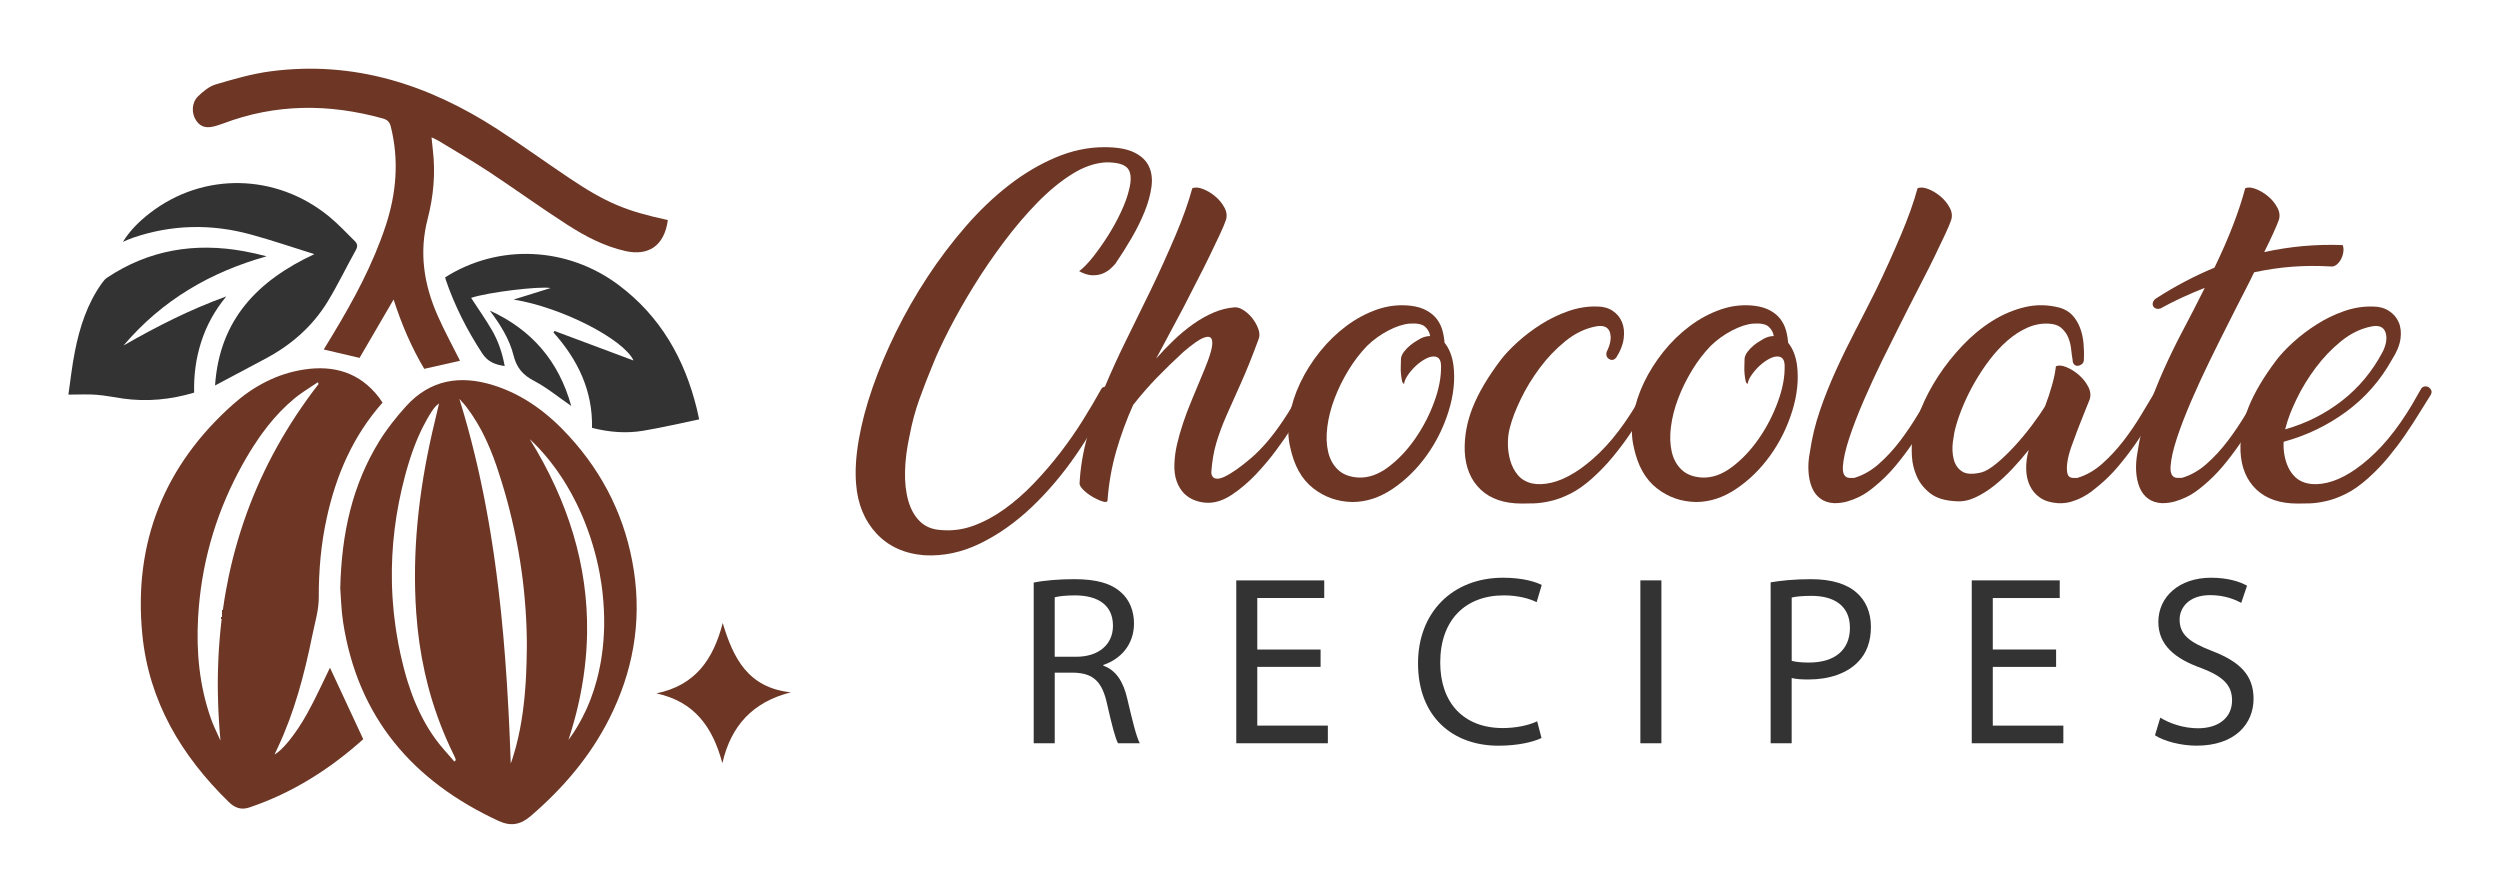 <?xml version="1.0" encoding="utf-8"?>
<!-- Generator: Adobe Illustrator 16.0.0, SVG Export Plug-In . SVG Version: 6.00 Build 0)  -->
<!DOCTYPE svg PUBLIC "-//W3C//DTD SVG 1.1//EN" "http://www.w3.org/Graphics/SVG/1.1/DTD/svg11.dtd">
<svg version="1.1" id="Calque_1" xmlns="http://www.w3.org/2000/svg" xmlns:xlink="http://www.w3.org/1999/xlink" x="0px" y="0px"
	 width="182px" height="65px" viewBox="0 0 182 65" enable-background="new 0 0 182 65" xml:space="preserve">
<g>
	<g>
		<g>
			<path fill="#6D3625" d="M80.828,28.794c-0.679,1.453-1.51,2.892-2.49,4.315c-0.981,1.424-2.056,2.692-3.226,3.806
				c-1.17,1.111-2.419,1.994-3.749,2.645c-1.33,0.65-2.684,0.938-4.061,0.863c-1.453-0.113-2.617-0.641-3.495-1.584
				c-0.877-0.943-1.372-2.15-1.485-3.623c-0.076-0.941-0.01-2.012,0.198-3.21c0.207-1.198,0.542-2.462,1.004-3.792
				c0.462-1.33,1.033-2.683,1.712-4.061c0.679-1.376,1.443-2.711,2.292-4.003c0.849-1.292,1.773-2.514,2.773-3.665
				c1-1.15,2.046-2.15,3.141-2.999c1.094-0.849,2.23-1.523,3.41-2.023c1.179-0.499,2.363-0.749,3.551-0.749
				c0.924,0,1.646,0.127,2.165,0.382c0.519,0.254,0.877,0.594,1.075,1.019c0.198,0.424,0.259,0.919,0.184,1.485
				c-0.076,0.565-0.24,1.165-0.495,1.797c-0.254,0.632-0.571,1.273-0.948,1.924c-0.377,0.651-0.774,1.278-1.188,1.882
				c-0.095,0.113-0.222,0.24-0.382,0.382c-0.161,0.142-0.35,0.255-0.566,0.34c-0.217,0.085-0.467,0.123-0.75,0.113
				c-0.283-0.01-0.594-0.108-0.934-0.298c0.301-0.226,0.637-0.57,1.004-1.032s0.731-0.977,1.089-1.542
				c0.358-0.566,0.674-1.142,0.948-1.727c0.273-0.584,0.467-1.112,0.58-1.584c0.188-0.717,0.17-1.235-0.057-1.557
				c-0.226-0.32-0.754-0.48-1.584-0.48c-0.811,0.037-1.641,0.32-2.49,0.85c-0.849,0.528-1.693,1.223-2.533,2.082
				s-1.655,1.817-2.447,2.875c-0.792,1.058-1.524,2.129-2.193,3.215c-0.67,1.086-1.264,2.134-1.783,3.144
				c-0.519,1.011-0.92,1.875-1.203,2.592c-0.339,0.813-0.661,1.639-0.962,2.479c-0.302,0.841-0.538,1.714-0.708,2.62
				c-0.208,0.944-0.321,1.822-0.339,2.635c-0.019,0.811,0.061,1.529,0.24,2.152s0.462,1.123,0.849,1.5
				c0.386,0.377,0.891,0.586,1.514,0.623c0.811,0.074,1.603-0.029,2.377-0.311c0.773-0.283,1.528-0.689,2.264-1.217
				c0.735-0.527,1.443-1.146,2.122-1.854s1.32-1.451,1.924-2.234c0.604-0.782,1.155-1.575,1.655-2.377
				c0.5-0.802,0.948-1.561,1.344-2.277c0.057-0.095,0.142-0.146,0.254-0.156c0.113-0.009,0.212,0.015,0.297,0.071
				s0.142,0.132,0.17,0.227C80.927,28.549,80.903,28.662,80.828,28.794z"/>
			<path fill="#6D3625" d="M92.91,32.77c-0.453,0.613-0.948,1.202-1.486,1.769c-0.538,0.564-1.108,1.051-1.712,1.457
				c-0.604,0.406-1.188,0.607-1.754,0.607c-0.321,0-0.636-0.057-0.948-0.17c-0.311-0.113-0.58-0.283-0.806-0.508
				c-0.227-0.227-0.406-0.52-0.538-0.879c-0.132-0.357-0.189-0.781-0.17-1.271c0.019-0.491,0.085-0.977,0.198-1.457
				c0.113-0.481,0.259-0.991,0.438-1.528c0.179-0.538,0.4-1.122,0.665-1.754c0.264-0.632,0.556-1.335,0.877-2.108
				c0.208-0.49,0.368-0.938,0.481-1.344s0.132-0.703,0.057-0.892c-0.076-0.188-0.274-0.222-0.594-0.099
				c-0.321,0.122-0.811,0.467-1.471,1.032c-0.717,0.66-1.358,1.283-1.924,1.867c-0.566,0.585-1.142,1.245-1.726,1.981
				c-0.491,1.094-0.901,2.212-1.231,3.353c-0.33,1.142-0.542,2.333-0.636,3.579c0,0.133-0.104,0.17-0.312,0.113
				s-0.438-0.156-0.693-0.297c-0.254-0.143-0.486-0.307-0.693-0.496c-0.208-0.188-0.321-0.357-0.34-0.51
				c0.057-1.149,0.25-2.31,0.58-3.479c0.33-1.17,0.745-2.349,1.245-3.537c0.5-1.188,1.042-2.372,1.627-3.552
				c0.584-1.178,1.16-2.353,1.726-3.522c0.32-0.66,0.632-1.325,0.934-1.995c0.302-0.669,0.589-1.324,0.863-1.966
				c0.273-0.642,0.514-1.255,0.721-1.84c0.208-0.584,0.377-1.122,0.51-1.612c0.188-0.095,0.443-0.08,0.764,0.042
				c0.321,0.123,0.623,0.303,0.906,0.538c0.283,0.236,0.509,0.514,0.679,0.835c0.17,0.32,0.198,0.632,0.085,0.934
				c-0.076,0.227-0.222,0.57-0.438,1.032c-0.217,0.463-0.467,0.986-0.75,1.57c-0.283,0.585-0.594,1.203-0.934,1.854
				c-0.339,0.651-0.661,1.278-0.962,1.882l-1.981,3.707c0.396-0.453,0.821-0.896,1.273-1.33s0.924-0.825,1.415-1.175
				c0.491-0.349,0.991-0.632,1.5-0.849s1.028-0.344,1.556-0.382c0.208,0,0.429,0.08,0.665,0.24c0.235,0.161,0.443,0.358,0.623,0.595
				c0.179,0.236,0.315,0.485,0.41,0.75c0.094,0.264,0.104,0.5,0.028,0.707c-0.472,1.283-0.906,2.362-1.302,3.24
				c-0.396,0.877-0.745,1.66-1.047,2.348c-0.302,0.689-0.547,1.35-0.736,1.981s-0.311,1.344-0.368,2.136
				c0,0.057,0.009,0.123,0.028,0.198c0.019,0.075,0.061,0.142,0.127,0.198c0.066,0.057,0.165,0.084,0.297,0.084
				c0.132,0,0.302-0.047,0.509-0.141c0.547-0.265,1.203-0.727,1.967-1.387c0.764-0.66,1.514-1.537,2.25-2.631
				c0.283-0.415,0.542-0.825,0.778-1.231c0.236-0.405,0.467-0.797,0.693-1.174c0.057-0.095,0.137-0.146,0.241-0.156
				c0.103-0.009,0.198,0.015,0.283,0.071s0.142,0.132,0.17,0.227c0.028,0.094,0.004,0.207-0.071,0.339l-1.471,2.462
				C93.72,31.643,93.362,32.157,92.91,32.77z"/>
			<path fill="#6D3625" d="M102.699,22.258c0.453,0.057,0.834,0.17,1.146,0.34c0.311,0.17,0.561,0.377,0.75,0.622
				c0.188,0.246,0.325,0.52,0.41,0.821s0.137,0.604,0.155,0.905c0.34,0.415,0.557,0.962,0.651,1.641
				c0.132,1.057,0.014,2.175-0.354,3.354s-0.905,2.259-1.613,3.239c-0.708,0.981-1.533,1.786-2.476,2.419s-1.915,0.947-2.914,0.947
				c-1.075-0.018-2.028-0.354-2.858-1.004c-0.831-0.65-1.387-1.646-1.669-2.984c-0.17-0.717-0.184-1.48-0.042-2.292
				c0.142-0.811,0.4-1.613,0.778-2.405s0.854-1.547,1.429-2.264c0.575-0.717,1.217-1.339,1.924-1.867
				c0.708-0.528,1.458-0.929,2.25-1.203C101.058,22.254,101.869,22.164,102.699,22.258z M102.218,27.945
				c-0.076-0.019-0.127-0.099-0.156-0.24s-0.052-0.302-0.071-0.481c-0.019-0.179-0.024-0.372-0.014-0.58
				c0.009-0.207,0.014-0.386,0.014-0.537c0.019-0.17,0.094-0.34,0.227-0.51c0.132-0.17,0.278-0.32,0.438-0.452
				c0.16-0.132,0.315-0.241,0.467-0.326c0.151-0.085,0.255-0.146,0.312-0.184c0.226-0.113,0.453-0.17,0.679-0.17
				c-0.038-0.264-0.16-0.49-0.368-0.679c-0.208-0.188-0.585-0.265-1.132-0.227c-0.453,0.038-0.962,0.203-1.528,0.495
				c-0.566,0.293-1.085,0.665-1.556,1.118c-0.509,0.528-0.967,1.127-1.373,1.796c-0.406,0.67-0.741,1.354-1.004,2.052
				c-0.265,0.698-0.438,1.382-0.523,2.052s-0.066,1.273,0.057,1.811c0.123,0.537,0.363,0.976,0.721,1.315s0.849,0.527,1.472,0.566
				c0.735,0.037,1.466-0.217,2.193-0.765c0.726-0.547,1.376-1.235,1.952-2.065c0.575-0.829,1.038-1.721,1.387-2.674
				c0.349-0.952,0.514-1.825,0.495-2.617c0-0.396-0.132-0.622-0.396-0.679c-0.208-0.038-0.439,0.01-0.693,0.142
				c-0.255,0.132-0.495,0.302-0.722,0.509c-0.226,0.208-0.424,0.435-0.594,0.68C102.332,27.54,102.237,27.757,102.218,27.945z"/>
			<path fill="#6D3625" d="M120.469,28.766c-0.265,0.415-0.548,0.868-0.849,1.358c-0.303,0.491-0.637,1.005-1.005,1.542
				c-0.368,0.538-0.773,1.075-1.217,1.612c-0.443,0.538-0.938,1.053-1.485,1.543c-0.547,0.49-1.075,0.861-1.584,1.117
				c-0.509,0.254-0.99,0.434-1.443,0.537c-0.453,0.104-0.859,0.16-1.217,0.17c-0.359,0.01-0.651,0.014-0.877,0.014
				c-1.283,0-2.283-0.34-2.999-1.018c-0.717-0.68-1.104-1.604-1.16-2.773c-0.038-1.074,0.156-2.145,0.58-3.211
				c0.424-1.065,1.108-2.222,2.051-3.466c0.302-0.396,0.708-0.825,1.217-1.288c0.509-0.462,1.075-0.891,1.698-1.287
				s1.283-0.717,1.98-0.962s1.396-0.358,2.094-0.34c0.453,0,0.834,0.104,1.146,0.312s0.538,0.48,0.679,0.82
				c0.143,0.34,0.185,0.735,0.128,1.188s-0.236,0.915-0.538,1.387c-0.15,0.188-0.32,0.231-0.509,0.127
				c-0.188-0.104-0.255-0.278-0.198-0.523c0.283-0.565,0.363-1.042,0.24-1.429s-0.457-0.533-1.004-0.438
				c-0.792,0.151-1.538,0.509-2.235,1.075c-0.698,0.565-1.321,1.217-1.868,1.952c-0.547,0.735-1.009,1.495-1.386,2.278
				c-0.378,0.782-0.642,1.476-0.792,2.079c-0.095,0.34-0.142,0.722-0.142,1.146c0,0.424,0.057,0.834,0.17,1.23
				c0.113,0.396,0.292,0.745,0.538,1.047c0.245,0.302,0.584,0.509,1.019,0.622c0.415,0.094,0.891,0.08,1.429-0.043
				c0.538-0.123,1.104-0.367,1.697-0.735c0.594-0.367,1.203-0.853,1.825-1.457c0.623-0.603,1.236-1.339,1.839-2.206
				c0.301-0.435,0.575-0.858,0.82-1.273s0.472-0.812,0.68-1.188c0.074-0.095,0.164-0.146,0.269-0.156
				c0.104-0.009,0.198,0.015,0.282,0.071c0.086,0.057,0.146,0.132,0.185,0.227C120.563,28.521,120.544,28.634,120.469,28.766z"/>
			<path fill="#6D3625" d="M127.712,22.258c0.453,0.057,0.834,0.17,1.146,0.34c0.311,0.17,0.561,0.377,0.75,0.622
				c0.188,0.246,0.324,0.52,0.41,0.821c0.084,0.302,0.137,0.604,0.154,0.905c0.34,0.415,0.557,0.962,0.652,1.641
				c0.131,1.057,0.014,2.175-0.355,3.354c-0.367,1.179-0.904,2.259-1.611,3.239c-0.707,0.981-1.533,1.786-2.477,2.419
				s-1.914,0.947-2.914,0.947c-1.075-0.018-2.028-0.354-2.857-1.004c-0.831-0.65-1.387-1.646-1.67-2.984
				c-0.17-0.717-0.184-1.48-0.043-2.292c0.143-0.811,0.4-1.613,0.778-2.405s0.854-1.547,1.429-2.264
				c0.576-0.717,1.217-1.339,1.924-1.867s1.457-0.929,2.25-1.203C126.071,22.254,126.882,22.164,127.712,22.258z M127.231,27.945
				c-0.076-0.019-0.127-0.099-0.156-0.24c-0.027-0.142-0.053-0.302-0.07-0.481c-0.02-0.179-0.023-0.372-0.014-0.58
				c0.008-0.207,0.014-0.386,0.014-0.537c0.018-0.17,0.094-0.34,0.227-0.51c0.131-0.17,0.277-0.32,0.438-0.452
				s0.316-0.241,0.467-0.326s0.256-0.146,0.313-0.184c0.227-0.113,0.451-0.17,0.678-0.17c-0.037-0.264-0.16-0.49-0.367-0.679
				s-0.584-0.265-1.131-0.227c-0.453,0.038-0.963,0.203-1.529,0.495c-0.566,0.293-1.084,0.665-1.557,1.118
				c-0.508,0.528-0.967,1.127-1.371,1.796c-0.406,0.67-0.741,1.354-1.005,2.052c-0.265,0.698-0.438,1.382-0.523,2.052
				s-0.066,1.273,0.057,1.811c0.122,0.537,0.362,0.976,0.722,1.315c0.357,0.34,0.849,0.527,1.471,0.566
				c0.736,0.037,1.467-0.217,2.193-0.765c0.727-0.547,1.377-1.235,1.953-2.065c0.574-0.829,1.037-1.721,1.385-2.674
				c0.35-0.952,0.514-1.825,0.496-2.617c0-0.396-0.133-0.622-0.396-0.679c-0.207-0.038-0.438,0.01-0.693,0.142
				c-0.254,0.132-0.494,0.302-0.721,0.509c-0.227,0.208-0.426,0.435-0.594,0.68C127.345,27.54,127.249,27.757,127.231,27.945z"/>
			<path fill="#6D3625" d="M138.944,22.399c-0.131,0.265-0.377,0.75-0.734,1.457c-0.359,0.708-0.76,1.514-1.203,2.42
				c-0.443,0.905-0.883,1.857-1.316,2.857s-0.787,1.915-1.061,2.744c-0.273,0.83-0.43,1.519-0.467,2.065
				c-0.037,0.548,0.123,0.831,0.48,0.849h0.34c0.641-0.188,1.24-0.527,1.797-1.018c0.557-0.491,1.07-1.048,1.543-1.67
				c0.471-0.622,0.91-1.273,1.314-1.952c0.406-0.679,0.789-1.302,1.146-1.867c0.057-0.095,0.137-0.146,0.24-0.156
				c0.104-0.009,0.199,0.015,0.283,0.071c0.086,0.057,0.146,0.132,0.184,0.227c0.039,0.094,0.02,0.207-0.057,0.339
				c-0.377,0.585-0.744,1.18-1.104,1.783c-0.357,0.604-0.73,1.188-1.117,1.754s-0.803,1.113-1.244,1.641
				c-0.443,0.528-0.93,1.009-1.457,1.442c-0.133,0.113-0.303,0.246-0.51,0.396c-0.209,0.152-0.439,0.287-0.693,0.41
				c-0.256,0.123-0.529,0.227-0.82,0.313c-0.293,0.084-0.609,0.127-0.949,0.127c-0.395-0.02-0.73-0.127-1.004-0.326
				c-0.273-0.197-0.48-0.467-0.623-0.807c-0.141-0.34-0.227-0.73-0.254-1.173c-0.029-0.443,0.004-0.91,0.1-1.401
				c0.15-1.037,0.395-2.051,0.734-3.041s0.732-1.971,1.176-2.943c0.441-0.971,0.914-1.938,1.414-2.899
				c0.5-0.963,0.994-1.934,1.484-2.915c0.322-0.66,0.633-1.325,0.936-1.995c0.301-0.669,0.588-1.324,0.861-1.966
				s0.514-1.255,0.723-1.84c0.207-0.584,0.377-1.122,0.51-1.612c0.188-0.095,0.441-0.08,0.764,0.042
				c0.32,0.123,0.623,0.303,0.904,0.538c0.283,0.236,0.51,0.514,0.68,0.835c0.17,0.32,0.197,0.632,0.086,0.934
				c-0.076,0.227-0.223,0.57-0.439,1.032c-0.217,0.463-0.467,0.986-0.75,1.57c-0.283,0.585-0.594,1.203-0.934,1.854
				C139.567,21.169,139.247,21.796,138.944,22.399z"/>
			<path fill="#6D3625" d="M151.706,26.191c0,0.132-0.047,0.235-0.141,0.311c-0.096,0.076-0.193,0.118-0.297,0.128
				c-0.105,0.01-0.195-0.023-0.27-0.1c-0.076-0.075-0.113-0.188-0.113-0.339c-0.037-0.188-0.07-0.43-0.1-0.722
				c-0.027-0.292-0.094-0.575-0.197-0.849s-0.27-0.515-0.496-0.722c-0.227-0.208-0.557-0.321-0.99-0.34
				c-0.527-0.019-1.041,0.085-1.541,0.312c-0.5,0.226-0.977,0.537-1.43,0.934c-0.453,0.396-0.877,0.854-1.273,1.372
				c-0.396,0.52-0.754,1.057-1.074,1.613c-0.322,0.557-0.6,1.113-0.836,1.669c-0.236,0.557-0.42,1.071-0.551,1.542
				c-0.096,0.321-0.17,0.708-0.227,1.16c-0.057,0.453-0.039,0.873,0.057,1.259c0.094,0.387,0.291,0.685,0.594,0.892
				c0.301,0.208,0.773,0.236,1.414,0.085c0.303-0.075,0.67-0.292,1.104-0.65c0.436-0.358,0.873-0.778,1.316-1.26
				c0.443-0.48,0.863-0.985,1.26-1.514c0.396-0.527,0.717-0.99,0.961-1.386c0.209-0.547,0.383-1.075,0.523-1.585
				c0.143-0.51,0.232-0.952,0.27-1.33c0.188-0.094,0.443-0.075,0.764,0.057s0.623,0.321,0.906,0.566s0.51,0.528,0.678,0.849
				c0.17,0.321,0.209,0.632,0.113,0.934c-0.113,0.283-0.25,0.622-0.41,1.019s-0.32,0.802-0.48,1.217s-0.311,0.825-0.453,1.23
				c-0.141,0.406-0.236,0.773-0.283,1.104s-0.047,0.6,0,0.807c0.047,0.208,0.176,0.321,0.383,0.339h0.34
				c0.641-0.188,1.24-0.527,1.797-1.018c0.557-0.491,1.074-1.048,1.557-1.67c0.48-0.622,0.924-1.273,1.328-1.952
				c0.406-0.679,0.779-1.302,1.119-1.867c0.057-0.095,0.141-0.146,0.254-0.156c0.113-0.009,0.213,0.015,0.297,0.071
				c0.086,0.057,0.146,0.132,0.184,0.227c0.039,0.094,0.02,0.207-0.057,0.339c-0.377,0.585-0.744,1.18-1.104,1.783
				c-0.357,0.604-0.734,1.188-1.131,1.754s-0.816,1.113-1.26,1.641c-0.443,0.528-0.93,1.009-1.457,1.442
				c-0.133,0.113-0.297,0.246-0.494,0.396c-0.199,0.152-0.426,0.293-0.68,0.424c-0.254,0.133-0.529,0.242-0.82,0.326
				c-0.293,0.084-0.609,0.117-0.949,0.1c-0.527-0.039-0.957-0.17-1.287-0.396s-0.58-0.52-0.75-0.877
				c-0.17-0.359-0.26-0.764-0.268-1.217c-0.01-0.452,0.051-0.914,0.184-1.387c-0.377,0.473-0.777,0.935-1.203,1.387
				c-0.424,0.453-0.863,0.857-1.314,1.217c-0.453,0.357-0.916,0.646-1.387,0.863c-0.473,0.217-0.934,0.307-1.387,0.268
				c-0.813-0.037-1.439-0.23-1.883-0.58c-0.443-0.348-0.768-0.758-0.975-1.23c-0.209-0.471-0.326-0.961-0.355-1.471
				c-0.027-0.51-0.014-0.934,0.043-1.273c0.094-0.659,0.303-1.386,0.623-2.179c0.32-0.792,0.736-1.579,1.244-2.362
				c0.51-0.782,1.1-1.528,1.77-2.235s1.387-1.302,2.15-1.782c0.764-0.481,1.561-0.821,2.391-1.019
				c0.83-0.198,1.68-0.185,2.547,0.042c0.377,0.113,0.684,0.297,0.92,0.552c0.234,0.255,0.42,0.557,0.551,0.905
				c0.133,0.35,0.217,0.727,0.256,1.132C151.716,25.395,151.726,25.795,151.706,26.191z"/>
			<path fill="#6D3625" d="M157.28,22.456c-0.133,0.038-0.246,0.038-0.34,0s-0.16-0.099-0.197-0.184
				c-0.039-0.085-0.039-0.18,0-0.283c0.037-0.104,0.113-0.193,0.227-0.269c1.375-0.887,2.791-1.632,4.244-2.235
				c0.547-1.132,1.004-2.179,1.371-3.142c0.369-0.962,0.656-1.839,0.863-2.631c0.189-0.095,0.443-0.08,0.764,0.042
				c0.32,0.123,0.623,0.303,0.906,0.538c0.283,0.236,0.51,0.514,0.68,0.835c0.168,0.32,0.197,0.632,0.084,0.934
				c-0.076,0.208-0.203,0.509-0.383,0.905c-0.178,0.396-0.4,0.858-0.664,1.387c1.887-0.415,3.791-0.585,5.715-0.51
				c0.057,0.151,0.072,0.321,0.043,0.51c-0.027,0.188-0.084,0.363-0.17,0.523c-0.084,0.16-0.193,0.292-0.324,0.396
				c-0.133,0.104-0.266,0.146-0.396,0.128c-0.943-0.057-1.873-0.052-2.787,0.014c-0.916,0.066-1.854,0.203-2.816,0.41
				c-0.207,0.435-0.424,0.868-0.65,1.302c-0.227,0.435-0.443,0.858-0.65,1.273c-0.133,0.265-0.377,0.75-0.736,1.457
				c-0.357,0.708-0.76,1.514-1.201,2.42c-0.443,0.905-0.883,1.857-1.316,2.857s-0.787,1.915-1.061,2.744
				c-0.275,0.83-0.43,1.519-0.467,2.065c-0.039,0.548,0.121,0.831,0.48,0.849h0.34c0.641-0.188,1.24-0.527,1.797-1.018
				c0.555-0.491,1.07-1.048,1.541-1.67c0.473-0.622,0.91-1.273,1.316-1.952c0.404-0.679,0.787-1.302,1.146-1.867
				c0.057-0.095,0.137-0.146,0.24-0.156c0.104-0.009,0.197,0.015,0.283,0.071c0.084,0.057,0.145,0.132,0.184,0.227
				c0.037,0.094,0.018,0.207-0.057,0.339c-0.379,0.585-0.746,1.18-1.104,1.783c-0.359,0.604-0.732,1.188-1.117,1.754
				c-0.389,0.565-0.803,1.113-1.246,1.641c-0.443,0.528-0.93,1.009-1.457,1.442c-0.133,0.113-0.303,0.246-0.51,0.396
				c-0.207,0.152-0.438,0.287-0.693,0.41c-0.254,0.123-0.527,0.227-0.82,0.313c-0.293,0.084-0.607,0.127-0.947,0.127
				c-0.396-0.02-0.732-0.127-1.004-0.326c-0.275-0.197-0.482-0.467-0.623-0.807c-0.143-0.34-0.227-0.73-0.256-1.173
				c-0.027-0.443,0.006-0.91,0.1-1.401c0.15-1.037,0.396-2.051,0.736-3.041s0.727-1.971,1.16-2.943
				c0.434-0.971,0.904-1.938,1.414-2.899c0.51-0.963,1.01-1.934,1.5-2.915l0.084-0.17c-0.527,0.208-1.061,0.435-1.598,0.68
				S157.827,22.154,157.28,22.456z"/>
			<path fill="#6D3625" d="M174.144,26.163c-0.848,1.527-1.961,2.797-3.338,3.806s-2.896,1.74-4.557,2.192
				c-0.018,0.32,0,0.642,0.057,0.962c0.057,0.321,0.15,0.623,0.283,0.905c0.133,0.283,0.313,0.528,0.537,0.736
				c0.227,0.207,0.51,0.348,0.85,0.424c0.414,0.094,0.891,0.08,1.43-0.043c0.537-0.123,1.104-0.367,1.697-0.735
				c0.594-0.367,1.203-0.853,1.824-1.457c0.623-0.603,1.236-1.339,1.84-2.206c0.301-0.435,0.574-0.858,0.82-1.273
				c0.244-0.415,0.471-0.812,0.68-1.188c0.074-0.095,0.164-0.146,0.268-0.156c0.104-0.009,0.199,0.015,0.283,0.071
				c0.086,0.057,0.146,0.132,0.184,0.227c0.039,0.094,0.02,0.207-0.057,0.339c-0.264,0.415-0.547,0.868-0.848,1.358
				c-0.303,0.491-0.637,1.005-1.004,1.542c-0.369,0.538-0.775,1.075-1.217,1.612c-0.443,0.538-0.939,1.053-1.486,1.543
				s-1.074,0.861-1.584,1.117c-0.51,0.254-0.99,0.434-1.443,0.537s-0.859,0.16-1.217,0.17c-0.359,0.01-0.65,0.014-0.877,0.014
				c-1.283,0-2.283-0.34-3-1.018c-0.717-0.68-1.104-1.604-1.16-2.773c-0.037-1.074,0.156-2.145,0.58-3.211
				c0.426-1.065,1.107-2.222,2.053-3.466c0.301-0.396,0.707-0.825,1.215-1.288c0.51-0.462,1.076-0.891,1.699-1.287
				c0.621-0.396,1.281-0.717,1.98-0.962c0.697-0.245,1.395-0.358,2.094-0.34c0.453,0,0.844,0.104,1.174,0.312
				s0.57,0.485,0.723,0.835c0.15,0.349,0.191,0.754,0.127,1.216C174.687,25.14,174.483,25.635,174.144,26.163z M166.392,31.143
				c-0.02,0.038-0.029,0.076-0.029,0.113c1.529-0.434,2.904-1.127,4.131-2.08c1.227-0.952,2.217-2.146,2.973-3.579
				c0.264-0.547,0.328-1.014,0.197-1.4c-0.133-0.387-0.463-0.533-0.99-0.438c-0.793,0.151-1.537,0.509-2.236,1.075
				c-0.697,0.565-1.32,1.217-1.867,1.952s-1.01,1.495-1.387,2.278C166.806,29.846,166.542,30.539,166.392,31.143z"/>
		</g>
		<g>
			<path fill="#333333" d="M75.253,42.411c0.774-0.16,1.883-0.248,2.938-0.248c1.636,0,2.691,0.301,3.431,0.969
				c0.599,0.527,0.933,1.336,0.933,2.252c0,1.566-0.985,2.604-2.234,3.025v0.053c0.915,0.316,1.46,1.162,1.741,2.393
				c0.388,1.654,0.669,2.799,0.915,3.256h-1.583c-0.193-0.334-0.458-1.355-0.792-2.834c-0.352-1.635-0.985-2.252-2.375-2.305h-1.442
				v5.139h-1.531V42.411z M76.784,47.812h1.565c1.637,0,2.675-0.896,2.675-2.252c0-1.531-1.108-2.199-2.728-2.217
				c-0.739,0-1.267,0.07-1.513,0.141V47.812z"/>
			<path fill="#333333" d="M96.139,48.55h-4.609v4.275h5.138v1.285h-6.668V42.251h6.404v1.285h-4.874v3.748h4.609V48.55z"/>
			<path fill="#333333" d="M112.222,53.724c-0.563,0.281-1.689,0.563-3.132,0.563c-3.343,0-5.858-2.111-5.858-6
				c0-3.711,2.516-6.229,6.192-6.229c1.479,0,2.41,0.318,2.815,0.529l-0.37,1.248c-0.58-0.281-1.407-0.492-2.393-0.492
				c-2.779,0-4.627,1.777-4.627,4.891c0,2.902,1.672,4.768,4.557,4.768c0.933,0,1.883-0.193,2.499-0.492L112.222,53.724z"/>
			<path fill="#333333" d="M120.95,42.251V54.11h-1.531V42.251H120.95z"/>
			<path fill="#333333" d="M128.903,42.394c0.739-0.125,1.707-0.23,2.938-0.23c1.513,0,2.621,0.354,3.325,0.986
				c0.65,0.563,1.038,1.426,1.038,2.48c0,1.072-0.317,1.918-0.915,2.533c-0.81,0.861-2.129,1.303-3.624,1.303
				c-0.458,0-0.88-0.018-1.231-0.105v4.75h-1.531V42.394z M130.435,48.11c0.334,0.088,0.756,0.123,1.267,0.123
				c1.847,0,2.973-0.896,2.973-2.533c0-1.566-1.108-2.322-2.797-2.322c-0.669,0-1.179,0.053-1.442,0.123V48.11z"/>
			<path fill="#333333" d="M149.684,48.55h-4.609v4.275h5.137v1.285h-6.668V42.251h6.404v1.285h-4.873v3.748h4.609V48.55z"/>
			<path fill="#333333" d="M157.269,52.245c0.687,0.422,1.689,0.773,2.744,0.773c1.566,0,2.481-0.826,2.481-2.023
				c0-1.107-0.634-1.74-2.234-2.357c-1.936-0.686-3.132-1.688-3.132-3.359c0-1.848,1.53-3.221,3.835-3.221
				c1.214,0,2.094,0.283,2.622,0.582l-0.423,1.248c-0.387-0.211-1.179-0.563-2.252-0.563c-1.618,0-2.234,0.967-2.234,1.777
				c0,1.107,0.722,1.652,2.357,2.287c2.006,0.773,3.026,1.742,3.026,3.482c0,1.83-1.354,3.414-4.152,3.414
				c-1.144,0-2.393-0.334-3.025-0.758L157.269,52.245z"/>
		</g>
	</g>
	<g>
		<path fill-rule="evenodd" clip-rule="evenodd" fill="#6D3625" d="M46.149,41.569c-0.57-3.76-2.173-7.047-4.749-9.848
			c-1.528-1.664-3.294-2.99-5.475-3.674c-2.422-0.762-4.614-0.412-6.373,1.537c-0.712,0.789-1.385,1.635-1.941,2.537
			c-1.962,3.186-2.746,6.709-2.841,10.699c0.052,0.637,0.067,1.564,0.208,2.473c1.067,6.932,5.069,11.576,11.316,14.469
			c0.886,0.41,1.595,0.285,2.326-0.342c2.348-2.014,4.326-4.316,5.727-7.086C46.066,48.938,46.721,45.343,46.149,41.569z
			 M33.177,55.345c-0.033,0.033-0.064,0.064-0.099,0.096v0.002h-0.001c-0.058-0.068-0.117-0.139-0.176-0.207
			c-0.06-0.068-0.119-0.137-0.179-0.205c-0.121-0.137-0.24-0.271-0.358-0.408c-0.237-0.275-0.47-0.553-0.681-0.848
			c-0.058-0.078-0.113-0.158-0.167-0.24c-0.056-0.08-0.109-0.16-0.162-0.242c-0.048-0.072-0.095-0.148-0.142-0.223
			c-0.076-0.125-0.15-0.248-0.221-0.373c-0.063-0.111-0.124-0.221-0.184-0.332c-0.193-0.361-0.369-0.73-0.529-1.105
			c-0.034-0.08-0.068-0.16-0.102-0.24c-0.003-0.008-0.006-0.016-0.009-0.023c-0.036-0.09-0.071-0.178-0.105-0.268
			c-0.035-0.088-0.068-0.178-0.101-0.268c-0.099-0.27-0.189-0.543-0.276-0.816c-0.042-0.133-0.082-0.266-0.121-0.4
			c-0.115-0.402-0.221-0.809-0.316-1.221c-0.033-0.135-0.064-0.271-0.094-0.408c-0.105-0.482-0.197-0.965-0.275-1.447
			c0,0,0,0,0-0.002c-0.021-0.121-0.039-0.24-0.057-0.359c-0.018-0.115-0.033-0.229-0.048-0.342c-0.037-0.273-0.071-0.547-0.101-0.82
			c-0.008-0.084-0.017-0.168-0.024-0.252c-0.021-0.221-0.04-0.441-0.055-0.662c-0.005-0.061-0.01-0.123-0.014-0.184
			c-0.004-0.07-0.009-0.141-0.013-0.209c-0.001-0.031-0.003-0.061-0.004-0.09c-0.007-0.111-0.011-0.221-0.016-0.33
			c-0.004-0.09-0.007-0.182-0.01-0.271s-0.006-0.18-0.007-0.27c-0.053-2.592,0.272-5.174,0.958-7.744
			c0.085-0.324,0.177-0.645,0.276-0.961c0.025-0.088,0.054-0.174,0.082-0.26c0.031-0.102,0.064-0.203,0.1-0.303
			c0.026-0.078,0.054-0.156,0.081-0.236c0.021-0.061,0.044-0.121,0.067-0.182c0.019-0.055,0.038-0.109,0.06-0.162
			c0.007-0.02,0.014-0.039,0.022-0.057c0.031-0.084,0.064-0.17,0.098-0.254c0.04-0.1,0.08-0.195,0.121-0.293
			s0.083-0.195,0.128-0.291c0.042-0.096,0.086-0.191,0.133-0.287c0.042-0.092,0.088-0.184,0.135-0.275
			c0.004-0.006,0.006-0.012,0.01-0.02c0.094-0.186,0.191-0.369,0.296-0.551c0.052-0.092,0.105-0.184,0.161-0.275
			c0.054-0.092,0.111-0.182,0.169-0.273c0.008-0.012,0.017-0.025,0.025-0.037c0.038-0.057,0.076-0.111,0.117-0.164
			c0.023-0.031,0.05-0.063,0.075-0.092c0.025-0.031,0.054-0.061,0.082-0.09c0.018-0.018,0.035-0.035,0.054-0.053
			c0.016-0.014,0.031-0.029,0.048-0.043c0.042-0.037,0.087-0.074,0.135-0.107c-0.169,0.715-0.343,1.432-0.506,2.146
			c-0.979,4.316-1.465,8.68-1.155,13.107c0.103,1.475,0.308,2.92,0.624,4.338c0.072,0.328,0.152,0.654,0.236,0.979
			c0.044,0.162,0.087,0.322,0.132,0.484c0.039,0.139,0.08,0.277,0.121,0.416c0.007,0.021,0.014,0.045,0.02,0.068
			c0.064,0.213,0.132,0.426,0.203,0.637c0,0.002,0,0.002,0,0.002c0.07,0.213,0.143,0.424,0.219,0.635s0.154,0.422,0.235,0.631
			c0.061,0.156,0.124,0.313,0.188,0.469c0.064,0.158,0.13,0.313,0.196,0.469c0.091,0.207,0.185,0.414,0.279,0.619
			c0.095,0.207,0.193,0.41,0.295,0.615c0.008,0.016,0.015,0.029,0.022,0.045c0.027,0.059,0.054,0.119,0.077,0.18
			c0.008,0.02,0.015,0.037,0.022,0.057c0.005,0.016,0.004,0.035,0.003,0.055C33.178,55.327,33.177,55.337,33.177,55.345z
			 M38.334,48.233c-0.009,0.295-0.021,0.588-0.034,0.883c-0.007,0.146-0.015,0.293-0.023,0.441c-0.006,0.102-0.012,0.205-0.02,0.307
			c-0.005,0.084-0.011,0.166-0.018,0.25c-0.008,0.107-0.017,0.215-0.026,0.322c-0.007,0.078-0.013,0.156-0.021,0.232
			c-0.008,0.09-0.016,0.178-0.025,0.266c-0.026,0.271-0.059,0.543-0.096,0.814c-0.019,0.146-0.04,0.291-0.063,0.436
			c-0.015,0.1-0.031,0.199-0.048,0.299c-0.017,0.102-0.032,0.199-0.052,0.299c-0.013,0.072-0.025,0.143-0.039,0.215
			c-0.009,0.047-0.018,0.096-0.027,0.143c-0.036,0.18-0.073,0.357-0.113,0.533c-0.046,0.205-0.095,0.41-0.148,0.615
			c-0.025,0.09-0.05,0.18-0.074,0.27c-0.06,0.215-0.123,0.428-0.19,0.641c-0.006,0.014-0.011,0.031-0.016,0.047
			c-0.005,0.018-0.011,0.033-0.017,0.049c-0.016,0.051-0.032,0.098-0.05,0.146c-0.017,0.047-0.034,0.096-0.051,0.145
			c-0.016-0.432-0.031-0.863-0.049-1.297c-0.017-0.432-0.035-0.861-0.055-1.293c-0.01-0.223-0.021-0.443-0.032-0.664
			c-0.007-0.166-0.017-0.33-0.024-0.496c-0.031-0.609-0.065-1.215-0.104-1.822c-0.006-0.111-0.013-0.225-0.021-0.336
			c-0.035-0.551-0.073-1.1-0.115-1.648c-0.042-0.559-0.088-1.115-0.137-1.672c-0.05-0.563-0.104-1.123-0.16-1.684
			c-0.027-0.258-0.054-0.514-0.083-0.771c-0.078-0.709-0.163-1.42-0.256-2.127c-0.036-0.277-0.073-0.553-0.112-0.83
			c-0.038-0.277-0.078-0.553-0.119-0.83c-0.039-0.254-0.077-0.508-0.117-0.764c-0.04-0.254-0.081-0.51-0.124-0.764
			c-0.007-0.043-0.015-0.084-0.021-0.127c-0.026-0.164-0.055-0.326-0.084-0.49c-0.034-0.193-0.068-0.387-0.104-0.58
			c-0.034-0.193-0.071-0.387-0.107-0.58c-0.053-0.275-0.105-0.551-0.16-0.824s-0.112-0.549-0.17-0.822
			c-0.05-0.24-0.104-0.479-0.155-0.719c-0.055-0.24-0.108-0.479-0.164-0.719c-0.028-0.119-0.057-0.238-0.085-0.357
			c-0.027-0.119-0.057-0.238-0.086-0.357c-0.157-0.65-0.324-1.295-0.502-1.941c-0.188-0.68-0.386-1.359-0.596-2.035
			c0.002,0,0.002,0,0.002,0l0.001,0.002c0.064,0.074,0.13,0.145,0.195,0.219c0.045,0.049,0.088,0.098,0.131,0.146
			c0.065,0.074,0.129,0.15,0.188,0.229c0.267,0.348,0.509,0.707,0.73,1.076c0.111,0.186,0.218,0.371,0.32,0.559
			c0.051,0.096,0.102,0.189,0.149,0.287c0.038,0.07,0.072,0.143,0.107,0.215c0.047,0.096,0.093,0.191,0.138,0.287
			c0.023,0.051,0.047,0.1,0.068,0.15c0.167,0.367,0.32,0.742,0.462,1.121c0.076,0.201,0.148,0.404,0.219,0.609
			c0.035,0.102,0.069,0.205,0.103,0.309c0.151,0.457,0.294,0.914,0.429,1.373c0.034,0.115,0.067,0.23,0.1,0.346
			c0.05,0.174,0.098,0.346,0.145,0.52c0.046,0.172,0.092,0.346,0.137,0.52c0.271,1.057,0.501,2.119,0.688,3.189
			c0.046,0.266,0.091,0.533,0.132,0.801c0.033,0.213,0.063,0.426,0.093,0.639c0.021,0.16,0.043,0.32,0.063,0.48
			c0.002,0.008,0.003,0.014,0.004,0.021c0.022,0.188,0.045,0.375,0.065,0.563c0.021,0.191,0.04,0.381,0.059,0.57
			c0.013,0.125,0.024,0.252,0.035,0.381c0.022,0.254,0.041,0.508,0.059,0.762c0.008,0.127,0.017,0.254,0.023,0.383
			c0.006,0.09,0.011,0.178,0.016,0.268c0.006,0.131,0.013,0.262,0.018,0.393c0.004,0.105,0.008,0.209,0.012,0.314
			c0.003,0.109,0.007,0.221,0.009,0.332c0.003,0.109,0.005,0.221,0.007,0.328c0.002,0.088,0.003,0.172,0.004,0.256
			c0.001,0.133,0.002,0.264,0.002,0.395C38.35,47.462,38.344,47.847,38.334,48.233z M43.971,45.927
			c-0.005,0.109-0.01,0.219-0.016,0.328s-0.013,0.219-0.021,0.328c-0.008,0.105-0.018,0.213-0.027,0.318
			c-0.009,0.105-0.021,0.211-0.032,0.316c0,0.008-0.001,0.016-0.003,0.025c-0.012,0.104-0.024,0.209-0.038,0.313
			c-0.016,0.107-0.031,0.217-0.047,0.322c-0.012,0.078-0.023,0.154-0.036,0.23c-0.012,0.066-0.023,0.131-0.035,0.197
			c-0.013,0.07-0.026,0.141-0.04,0.211c-0.064,0.33-0.14,0.656-0.226,0.979c-0.056,0.205-0.115,0.41-0.179,0.613
			c-0.028,0.092-0.057,0.182-0.088,0.27c-0.053,0.158-0.108,0.313-0.167,0.469c-0.028,0.078-0.058,0.154-0.089,0.23
			c-0.03,0.076-0.063,0.152-0.094,0.229c-0.03,0.072-0.063,0.146-0.095,0.221c-0.018,0.041-0.036,0.082-0.056,0.123
			c-0.016,0.035-0.032,0.07-0.049,0.105c-0.069,0.15-0.142,0.297-0.217,0.443c-0.001,0.004-0.004,0.01-0.007,0.016
			c-0.008,0.016-0.015,0.029-0.024,0.045c-0.065,0.129-0.135,0.256-0.207,0.381c-0.021,0.039-0.042,0.076-0.064,0.113
			c-0.001,0.004-0.004,0.008-0.007,0.012c-0.023,0.043-0.048,0.084-0.075,0.127c-0.007,0.016-0.016,0.029-0.025,0.043
			c-0.049,0.08-0.098,0.16-0.148,0.24c-0.008,0.014-0.017,0.027-0.026,0.041c-0.036,0.059-0.075,0.117-0.113,0.176
			c-0.03,0.045-0.062,0.092-0.094,0.135c-0.04,0.059-0.08,0.117-0.121,0.172c-0.041,0.059-0.082,0.115-0.124,0.172
			c-0.001,0-0.001,0.002-0.002,0.004c0.043-0.131,0.085-0.26,0.126-0.391c0.04-0.129,0.08-0.26,0.12-0.391
			c0.077-0.26,0.149-0.516,0.22-0.775c0.035-0.129,0.069-0.258,0.101-0.387c0.033-0.129,0.064-0.258,0.095-0.387
			c0.041-0.17,0.08-0.342,0.117-0.512c0.028-0.127,0.055-0.256,0.081-0.385c0.182-0.895,0.313-1.783,0.396-2.666
			c0.017-0.166,0.03-0.332,0.042-0.5c0.008-0.113,0.017-0.23,0.022-0.344c0.006-0.098,0.011-0.191,0.016-0.287
			c0.004-0.094,0.008-0.188,0.011-0.283c0.004-0.094,0.006-0.188,0.009-0.281c0.002-0.064,0.003-0.131,0.005-0.197
			c0.074-4.893-1.362-9.588-4.171-14.115c0.072,0.066,0.144,0.135,0.214,0.203c0.055,0.053,0.108,0.107,0.161,0.16
			c0.063,0.063,0.124,0.127,0.184,0.189c0.054,0.057,0.108,0.111,0.159,0.168c0.117,0.125,0.231,0.254,0.342,0.383
			c0.066,0.076,0.133,0.154,0.198,0.234c0.076,0.092,0.151,0.186,0.226,0.279c0.118,0.15,0.235,0.303,0.348,0.459
			c0.038,0.051,0.074,0.1,0.11,0.152c0.051,0.07,0.1,0.141,0.148,0.211c0.1,0.141,0.196,0.285,0.289,0.432
			c0.046,0.07,0.093,0.145,0.139,0.217c0.07,0.113,0.14,0.227,0.207,0.342c0.088,0.146,0.173,0.295,0.257,0.445
			c0.037,0.066,0.074,0.133,0.109,0.201c0.104,0.191,0.203,0.383,0.299,0.578c0.028,0.059,0.056,0.115,0.084,0.174
			c0.045,0.094,0.089,0.188,0.133,0.281c0.059,0.127,0.115,0.254,0.171,0.383c0.037,0.086,0.073,0.17,0.109,0.258
			c0.024,0.055,0.046,0.109,0.069,0.166c0.035,0.088,0.071,0.176,0.105,0.266c0.013,0.033,0.026,0.064,0.037,0.098
			c0.05,0.129,0.098,0.256,0.144,0.385c0.048,0.131,0.094,0.264,0.138,0.396c0.017,0.051,0.034,0.104,0.052,0.156
			c0.046,0.137,0.089,0.273,0.13,0.412c0.034,0.113,0.068,0.227,0.101,0.342c0.032,0.113,0.063,0.229,0.094,0.342
			c0.032,0.117,0.061,0.234,0.091,0.352c0.027,0.115,0.055,0.23,0.08,0.346c0.018,0.07,0.033,0.141,0.047,0.211
			c0.016,0.066,0.029,0.133,0.042,0.199c0.011,0.047,0.021,0.094,0.029,0.143c0.011,0.055,0.021,0.109,0.032,0.164
			c0.004,0.023,0.009,0.047,0.013,0.068c0.04,0.219,0.077,0.439,0.109,0.66c0.005,0.021,0.009,0.045,0.011,0.068
			c0.016,0.107,0.03,0.213,0.045,0.318c0.006,0.053,0.013,0.107,0.02,0.16c0.01,0.07,0.018,0.143,0.024,0.213
			c0.089,0.805,0.128,1.611,0.114,2.412C43.978,45.71,43.976,45.819,43.971,45.927z"/>
		<path fill-rule="evenodd" clip-rule="evenodd" fill="#6D3625" d="M22.363,51.946c-0.866,1.553-1.832,2.705-2.377,2.977
			c0.086-0.18,0.159-0.334,0.232-0.488c1.22-2.598,1.943-5.348,2.511-8.145c0.188-0.93,0.481-1.867,0.478-2.801
			c-0.008-1.957,0.163-3.883,0.581-5.789c0.679-3.1,1.898-5.947,4.061-8.391c-0.093-0.133-0.169-0.256-0.257-0.371
			c-1.392-1.813-3.267-2.369-5.45-2.037c-1.98,0.301-3.697,1.221-5.171,2.531c-5.023,4.469-7.268,10.092-6.608,16.773
			c0.479,4.854,2.841,8.814,6.288,12.176c0.43,0.42,0.887,0.609,1.503,0.402c3.169-1.066,5.91-2.83,8.29-4.971
			c-0.838-1.801-1.646-3.535-2.422-5.203C23.504,49.657,22.985,50.831,22.363,51.946z M17.973,37.331
			c-0.081,0.227-0.161,0.451-0.238,0.68c-0.077,0.227-0.152,0.455-0.225,0.684c-0.068,0.215-0.135,0.432-0.199,0.65
			c-0.063,0.217-0.125,0.436-0.185,0.656c-0.016,0.055-0.031,0.111-0.046,0.166c-0.058,0.217-0.113,0.432-0.168,0.65
			c-0.054,0.217-0.105,0.436-0.154,0.654c-0.039,0.172-0.076,0.344-0.112,0.516c-0.071,0.342-0.14,0.688-0.201,1.035
			c-0.001,0,0,0.002,0,0.002c-0.032,0.174-0.062,0.346-0.091,0.521c-0.043,0.27-0.084,0.541-0.123,0.813
			c-0.031,0.221-0.061,0.445-0.087,0.668c-0.015,0.113-0.027,0.225-0.04,0.338l0,0c-0.001,0.006-0.001,0.012-0.002,0.018v0.008
			C16.1,45.394,16.1,45.397,16.1,45.401c-0.009,0.076-0.018,0.154-0.025,0.23c-0.014,0.135-0.028,0.271-0.041,0.406
			c-0.011,0.115-0.021,0.227-0.03,0.34c-0.01,0.113-0.019,0.227-0.027,0.34c-0.002,0.027-0.005,0.057-0.007,0.086
			c-0.003,0.051-0.007,0.104-0.011,0.154c-0.003,0.037-0.006,0.074-0.008,0.109l-0.011,0.162c-0.005,0.074-0.009,0.15-0.014,0.225
			c-0.005,0.066-0.009,0.135-0.012,0.203c-0.001,0.027-0.003,0.057-0.004,0.086c-0.006,0.105-0.011,0.213-0.015,0.318
			c-0.002,0.037-0.003,0.076-0.005,0.113c-0.003,0.082-0.006,0.164-0.008,0.246c-0.003,0.08-0.007,0.162-0.009,0.242
			c-0.001,0.037-0.002,0.072-0.002,0.111c-0.003,0.053-0.004,0.104-0.005,0.158v0.018c-0.001,0.055-0.003,0.111-0.003,0.168
			c-0.002,0.08-0.003,0.158-0.004,0.236v0.111c-0.002,0.057-0.002,0.115-0.002,0.172c-0.001,0.102-0.001,0.205,0,0.307
			c0,0.107,0.002,0.215,0.004,0.324c0,0.133,0.002,0.266,0.006,0.398c0.002,0.111,0.005,0.225,0.008,0.338
			c0.004,0.117,0.006,0.236,0.011,0.354c0.005,0.129,0.01,0.256,0.016,0.385c0.003,0.09,0.008,0.182,0.013,0.271
			c0.001,0.035,0.003,0.07,0.006,0.105c0.005,0.092,0.01,0.184,0.016,0.275c0.01,0.191,0.022,0.383,0.036,0.574
			c0.004,0.059,0.008,0.119,0.014,0.178c0.014,0.197,0.03,0.396,0.048,0.596c-0.001,0.002,0,0.002,0,0.002
			c0.005,0.059,0.01,0.115,0.015,0.172v0.004c-0.029-0.066-0.059-0.135-0.09-0.201c-0.212-0.471-0.439-0.934-0.609-1.418
			c-0.836-2.379-1.069-4.844-0.929-7.348c0.212-3.756,1.198-7.287,2.936-10.586c0.179-0.34,0.366-0.678,0.562-1.014
			c0.178-0.305,0.36-0.605,0.552-0.9c0.126-0.199,0.256-0.393,0.39-0.584c0.066-0.096,0.135-0.191,0.203-0.287
			c0.135-0.188,0.275-0.373,0.421-0.557c0.578-0.732,1.221-1.412,1.951-2.016c0.159-0.133,0.326-0.256,0.496-0.375
			c0.11-0.08,0.224-0.156,0.338-0.232c0.287-0.191,0.58-0.377,0.863-0.572c0.021,0.041,0.042,0.084,0.062,0.125
			C20.891,30.927,19.169,34.054,17.973,37.331z"/>
		<path fill-rule="evenodd" clip-rule="evenodd" fill="#6D3625" d="M48.619,16.019c-0.255,1.928-1.464,2.617-3.075,2.26
			c-1.547-0.344-2.943-1.078-4.258-1.926c-1.917-1.232-3.764-2.574-5.667-3.832c-1.207-0.795-2.461-1.52-3.696-2.273
			c-0.135-0.082-0.285-0.141-0.507-0.25c0.035,0.344,0.059,0.623,0.092,0.898c0.208,1.709,0.05,3.402-0.378,5.049
			c-0.633,2.445-0.267,4.76,0.721,7.012c0.497,1.133,1.097,2.221,1.638,3.305c-0.817,0.186-1.683,0.383-2.603,0.59
			c-0.923-1.543-1.64-3.227-2.234-5.047c-0.85,1.459-1.67,2.867-2.477,4.25c-0.889-0.209-1.731-0.406-2.606-0.613
			c0.22-0.363,0.452-0.746,0.684-1.129c1.514-2.508,2.901-5.082,3.823-7.873c0.78-2.363,0.985-4.773,0.374-7.223
			c-0.087-0.344-0.247-0.498-0.587-0.594c-3.918-1.086-7.796-1.084-11.63,0.373c-0.137,0.053-0.276,0.096-0.416,0.139
			c-0.744,0.242-1.187,0.143-1.526-0.344c-0.363-0.521-0.354-1.314,0.13-1.783c0.366-0.357,0.812-0.723,1.287-0.863
			c1.313-0.387,2.644-0.777,3.994-0.953c6.051-0.797,11.481,0.959,16.507,4.211c1.779,1.15,3.495,2.398,5.258,3.576
			C44.14,14.769,45.565,15.362,48.619,16.019z"/>
		<path fill-rule="evenodd" clip-rule="evenodd" fill="#333333" d="M50.894,30.532c-1.377,0.285-2.708,0.598-4.054,0.824
			c-1.238,0.209-2.478,0.115-3.741-0.207c0.059-2.713-1.038-4.965-2.804-6.943c0.023-0.039,0.048-0.076,0.071-0.113
			c1.923,0.719,3.846,1.438,5.757,2.152c-0.736-1.563-5.249-3.881-8.735-4.436c0.965-0.301,1.825-0.568,2.696-0.84
			c-0.814-0.145-4.586,0.307-5.787,0.717c0.501,0.771,1.035,1.529,1.502,2.326c0.474,0.807,0.77,1.689,0.943,2.637
			c-0.694-0.102-1.232-0.301-1.641-0.93c-1.102-1.689-2.006-3.463-2.656-5.371c-0.018-0.053-0.024-0.109-0.034-0.16
			c3.898-2.467,8.898-2.24,12.646,0.576c3.021,2.271,4.775,5.352,5.665,8.971c0.063,0.256,0.118,0.514,0.172,0.771
			C50.904,30.546,50.887,30.589,50.894,30.532z"/>
		<path fill-rule="evenodd" clip-rule="evenodd" fill="#333333" d="M25.905,18.206c-0.7,1.248-1.315,2.547-2.062,3.766
			c-1.085,1.77-2.602,3.107-4.43,4.09c-1.218,0.652-2.44,1.301-3.757,2.002c0.322-4.803,3.114-7.645,7.229-9.563
			c-1.584-0.494-3.076-1.006-4.597-1.422c-2.893-0.797-5.778-0.744-8.63,0.236c-0.218,0.072-0.428,0.174-0.711,0.291
			c0.542-0.867,1.221-1.518,1.963-2.092c3.873-3.004,9.201-2.906,13.052,0.252c0.664,0.545,1.251,1.182,1.866,1.785
			C26.022,17.739,26.058,17.931,25.905,18.206z"/>
		<path fill-rule="evenodd" clip-rule="evenodd" fill="#333333" d="M8.987,25.157c2.447-1.406,4.848-2.621,7.489-3.58
			c-0.861,1.045-1.451,2.129-1.833,3.328c-0.381,1.193-0.543,2.416-0.509,3.678c-1.716,0.512-3.431,0.676-5.181,0.432
			c-0.651-0.092-1.299-0.229-1.952-0.277c-0.634-0.049-1.274-0.01-2.022-0.01c0.148-1.016,0.262-2.072,0.467-3.113
			c0.352-1.789,0.901-3.51,1.984-5.016c0.101-0.139,0.216-0.283,0.355-0.377c3.054-2.039,6.401-2.582,9.976-1.934
			c0.551,0.102,1.098,0.225,1.65,0.371C15.343,19.802,11.831,21.819,8.987,25.157z"/>
		<path fill-rule="evenodd" clip-rule="evenodd" fill="#333333" d="M41.586,29.554c-0.947-0.65-1.774-1.34-2.706-1.826
			c-0.811-0.424-1.269-0.947-1.49-1.842c-0.302-1.213-0.979-2.268-1.729-3.275C38.699,23.999,40.677,26.278,41.586,29.554z"/>
		<path fill-rule="evenodd" clip-rule="evenodd" fill="#6D3625" d="M57.575,50.401c-2.779,0.703-4.358,2.428-4.987,5.158
			c-0.706-2.631-2.021-4.477-4.801-5.082c2.856-0.586,4.144-2.49,4.828-5.123C53.381,47.921,54.463,50.075,57.575,50.401z"/>
		<path fill-rule="evenodd" clip-rule="evenodd" fill="#6D3625" d="M36.256,34.243c0.15,0.455,0.292,0.914,0.427,1.373
			c-0.135-0.459-0.277-0.916-0.429-1.373c-0.033-0.104-0.067-0.207-0.103-0.309C36.188,34.036,36.222,34.14,36.256,34.243z"/>
		<path fill-rule="evenodd" clip-rule="evenodd" fill="#6D3625" d="M37.316,55.198c0.067-0.213,0.131-0.426,0.19-0.641
			C37.448,54.772,37.384,54.985,37.316,55.198c-0.004,0.016-0.01,0.031-0.016,0.047C37.305,55.229,37.31,55.212,37.316,55.198z"/>
		<path fill-rule="evenodd" clip-rule="evenodd" fill="#6D3625" d="M31.641,51.542c-0.071-0.211-0.139-0.424-0.203-0.637
			C31.504,51.118,31.571,51.331,31.641,51.542z"/>
		<path fill-rule="evenodd" clip-rule="evenodd" fill="#6D3625" d="M31.641,51.544c0.07,0.213,0.143,0.424,0.219,0.635
			C31.784,51.968,31.71,51.755,31.641,51.544z"/>
		<path fill-rule="evenodd" clip-rule="evenodd" fill="#6D3625" d="M33.055,54.981c0.007,0.016,0.014,0.029,0.021,0.045
			C33.069,55.011,33.062,54.997,33.055,54.981c-0.103-0.205-0.201-0.408-0.296-0.615C32.855,54.573,32.954,54.776,33.055,54.981z"/>
		<path fill-rule="evenodd" clip-rule="evenodd" fill="#6D3625" d="M33.079,55.44c0.034-0.031,0.065-0.063,0.099-0.096
			c-0.034,0.035-0.065,0.064-0.099,0.098V55.44z"/>
		<path fill-rule="evenodd" clip-rule="evenodd" fill="#6D3625" d="M33.177,55.345c0-0.008,0.001-0.018,0.002-0.027
			C33.179,55.327,33.178,55.337,33.177,55.345L33.177,55.345z"/>
		<path fill-rule="evenodd" clip-rule="evenodd" fill="#6D3625" d="M33.179,55.317c0.001-0.02,0.002-0.039-0.003-0.055
			c-0.008-0.02-0.015-0.037-0.022-0.057c0.008,0.02,0.017,0.037,0.023,0.057C33.183,55.278,33.181,55.298,33.179,55.317z"/>
		<path fill-rule="evenodd" clip-rule="evenodd" fill="#6D3625" d="M41.381,53.87c0.042-0.057,0.083-0.113,0.124-0.172
			c-0.04,0.059-0.082,0.117-0.125,0.176C41.38,53.872,41.381,53.87,41.381,53.87z"/>
		<path fill-rule="evenodd" clip-rule="evenodd" fill="#6D3625" d="M42.418,52.198c0.075-0.146,0.147-0.293,0.217-0.443
			C42.566,51.903,42.495,52.052,42.418,52.198z"/>
		<path fill-rule="evenodd" clip-rule="evenodd" fill="#6D3625" d="M43.017,50.847c0.059-0.156,0.114-0.311,0.167-0.469
			C43.131,50.536,43.077,50.69,43.017,50.847z"/>
		<path fill-rule="evenodd" clip-rule="evenodd" fill="#6D3625" d="M43.272,50.108c0.063-0.203,0.123-0.408,0.179-0.613
			C43.396,49.7,43.336,49.905,43.272,50.108z"/>
		<path fill-rule="evenodd" clip-rule="evenodd" fill="#6D3625" d="M43.658,41.769c0.041,0.219,0.078,0.439,0.109,0.66
			C43.735,42.208,43.698,41.987,43.658,41.769z"/>
		<path fill-rule="evenodd" clip-rule="evenodd" fill="#6D3625" d="M43.981,45.601c0.014-0.801-0.025-1.607-0.114-2.412
			C43.958,43.993,43.996,44.8,43.981,45.601z"/>
		<path fill-rule="evenodd" clip-rule="evenodd" fill="#6D3625" d="M16.231,44.358c-0.433,3.08-0.48,6.271-0.181,9.563
			c0,0-0.001-0.002-0.001-0.004C15.75,50.628,15.797,47.437,16.231,44.358z"/>
		<path fill-rule="evenodd" clip-rule="evenodd" fill="#6D3625" d="M16.354,43.546c0.115-0.699,0.249-1.389,0.404-2.074
			C16.604,42.157,16.469,42.849,16.354,43.546z"/>
		<path fill-rule="evenodd" clip-rule="evenodd" fill="#6D3625" d="M16.758,41.472c0.099-0.438,0.206-0.873,0.322-1.305
			C16.964,40.599,16.858,41.034,16.758,41.472z"/>
		<path fill-rule="evenodd" clip-rule="evenodd" fill="#6D3625" d="M17.126,40.001c0.118-0.439,0.246-0.875,0.384-1.307
			C17.373,39.126,17.246,39.562,17.126,40.001z"/>
	</g>
</g>
</svg>
